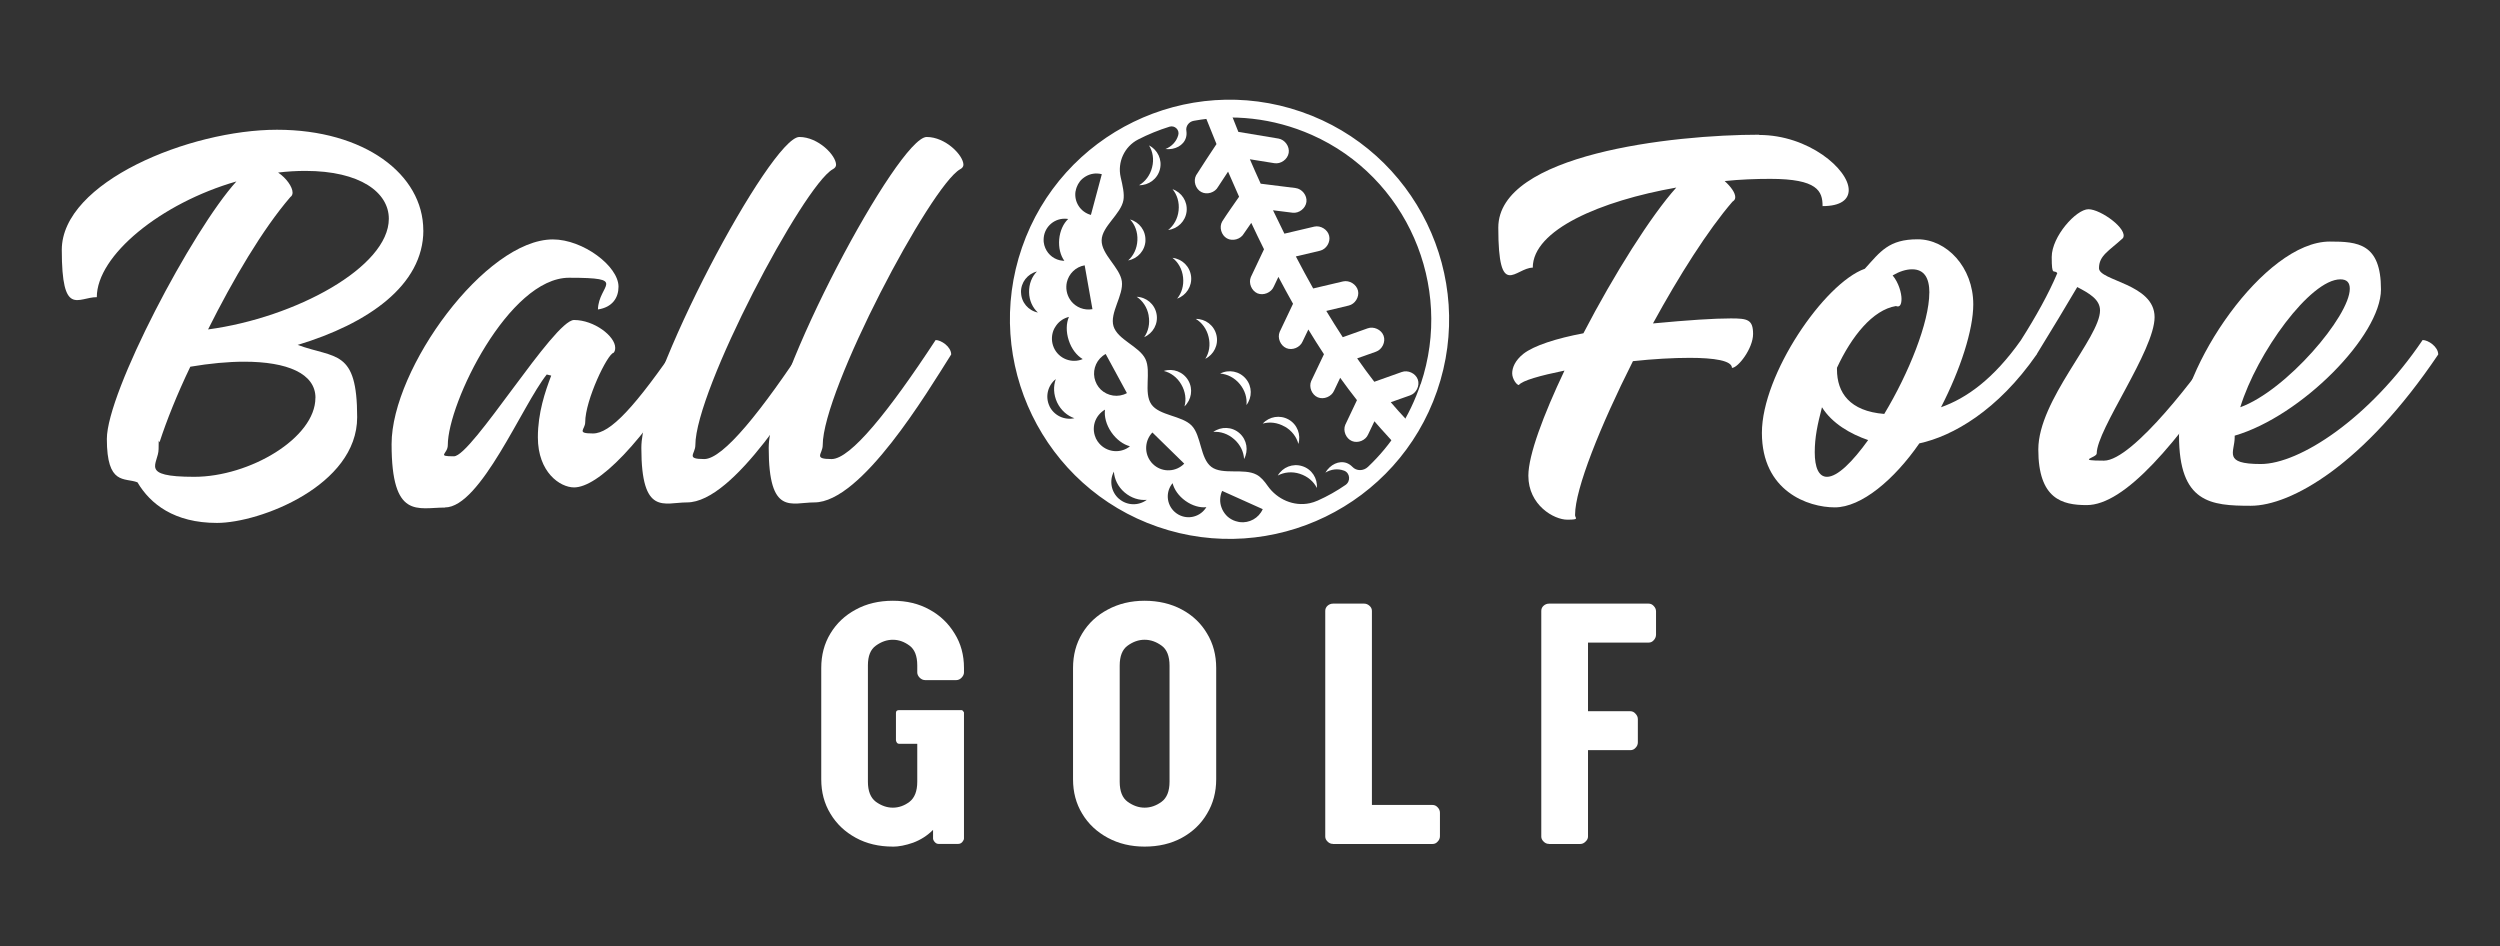 <?xml version="1.0" encoding="UTF-8"?>
<svg id="Layer_1" xmlns="http://www.w3.org/2000/svg" version="1.1" viewBox="0 0 4082.8 1545.4">
  <rect x="0" y="0" width="4082.8" height="1545.4" fill="#333333" stroke="none"/>
  <!-- Generator: Adobe Illustrator 29.8.1, SVG Export Plug-In . SVG Version: 2.1.1 Build 2)  -->
  <defs>
    <style>
      .st0 {
        fill: #fff;
      }
    </style>
  </defs>
  <g>
    <path class="st0" d="M1924.8,343.8c1.5-13.4-2.5-26-9.9-34.8,14.9,5.1,24.7,19.9,23,36.2-1.8,16.2-14.6,28.5-30.2,30.4,9.2-7.1,15.7-18.5,17.1-31.8Z"/>
    <path class="st0" d="M2125,182.5c-186.8-64.6-391.4,34.8-456,221.8-64.6,186.9,34.9,391.5,221.8,456.1,186.9,64.6,391.5-34.8,456.1-221.9,64.6-186.8-34.8-391.4-221.9-456ZM1756.6,312.4c.1-1.1.3-2.2.7-3.4.3-1.1.7-2.2,1.1-3.4,1.2-3.3,2.9-6.2,4.9-8.9.7-.9,1.5-1.7,2.1-2.6,1.6-1.6,3.3-3,5.1-4.3.9-.7,1.8-1.2,2.8-1.8,7.5-4.4,16.9-6,26.1-3.5l-17.8,66.5c-17.2-4.6-27.9-21.5-25.1-38.8ZM1805.7,578.1l34.7,63.9c-14.3,7.8-31.6,4.8-42.7-5.8-2.6-2.6-4.8-5.5-6.6-8.8-1.8-3.4-2.9-6.7-3.7-10.3-3-15.2,4-31.2,18.3-39ZM1667.4,477.6c-.4-16.4,10.7-30.3,26-34.2-8.2,8.3-13.1,20.4-12.8,33.9.2,13.4,5.8,25.3,14.4,33.1-15.5-3.1-27.2-16.5-27.5-32.9ZM1704.5,395.4c-.2-2.2-.2-4.6,0-7,1.7-18.9,18.4-32.8,37.4-31.1.8.1,1.7.2,2.6.3-7.8,7.3-13.4,19.2-14.7,33.1-1.2,13.9,2.1,26.6,8.4,35.2-.9,0-1.7,0-2.6-.1-13-1.1-23.7-9.4-28.5-20.7-1.3-3-2.2-6.3-2.6-9.8ZM1713.9,663.2c-7.4-15.7-2.6-33.9,10.4-44.2-4.3,11.5-3.9,25.3,2.1,38.2,6.1,12.8,16.6,21.9,28.2,25.8-16.2,3.6-33.4-4.3-40.8-19.9ZM1765.5,587.5c-19.1,6.2-39.7-4.2-45.8-23.3-2.7-8.3-2.2-17,.7-24.6.9-2.1,1.9-4.3,3.3-6.2,4.3-6.9,10.9-12.4,19.3-15.1.9-.3,1.8-.6,2.7-.8-4.5,10.3-4.9,24.3-.3,38.3,4.5,14,13.1,24.9,22.8,30.6-.8.3-1.7.7-2.6,1ZM1749.3,491.7c-.7-.9-1.3-1.9-2-2.8-2.6-4-4.4-8.5-5.3-13.5-.9-4.9-.7-9.9.3-14.4,3.1-13.8,14.3-25.2,29.1-27.7l12.7,71.6c-13.6,2.4-26.7-3-34.8-13.1ZM1792.6,721c-2.1-3.1-3.7-6.4-4.7-9.9-2.8-9.1-1.9-18.9,2.4-27.2.6-1.1,1.2-2.1,1.8-3.1,2.6-3.9,6-7.5,10.1-10.3.8-.4,1.6-1,2.4-1.5-1.5,11.1,2,24.7,10.3,36.8,8.3,12.1,19.7,20.3,30.4,23-.7.6-1.3,1.1-2.1,1.7-15.5,10.6-36.4,7.5-48.3-6.6-.8-.9-1.6-1.9-2.2-2.9ZM1827.6,814.8c-13.1-11.2-16.3-29.9-8.5-44.6.8,12.2,6.7,24.8,17.5,34,10.8,9.2,24,13.3,36.3,12.1-13.4,9.9-32.2,9.7-45.3-1.6ZM1885.5,760.2c-1-.8-1.9-1.6-2.8-2.5-1.8-1.8-3.4-3.6-4.7-5.7-9.4-13.9-8.1-33.1,4-45.7l52,50.9c-13.1,13.4-34.2,14.5-48.5,3ZM1968.7,830.4c-10.9,15.3-32,18.9-47.3,8-15.3-10.9-18.9-32-8-47.3.6-.8,1.1-1.3,1.6-2,2.5,10.2,9.8,20.9,21,28.9,11.2,8,23.7,11.5,34.2,10.3-.4.7-.9,1.5-1.5,2.1ZM2024.7,852.6c-1.1-.1-2.4-.3-3.6-.7-2.2-.4-4.6-1.2-6.9-2.2-4.6-2.1-8.7-4.9-11.8-8.4-3.1-3.5-5.7-7.5-7.3-11.9-3.4-8.6-3.3-18.5.8-27.7l66.3,29.8c-6.6,14.9-22.1,23.1-37.5,21.2ZM2320.1,626.9c-17.9,53.3-47.9,99.6-86.1,135.6-7.2,6.9-18.8,7.1-25.5-.2-2.6-2.6-5.5-4.7-9.1-6.1-12.6-4.6-27.1,2.4-34.9,15.7,9-5.6,20.1-7.1,30.4-3.3h.1c9.9,3.7,11.1,17.3,2.5,23.3-14.4,9.9-29.5,18.5-45.5,25.6-4.4,1.9-8.8,3.4-13,4.3-26.2,5.6-53.1-6.2-68.6-28.1-5.5-7.9-11.3-14.9-18.5-18.6-20.4-10.9-55.5,1-73.6-12.6-18.4-13.9-16.3-51-32.1-67.4-16-16.6-52.9-16.1-65.9-34.8-13.1-19,.2-53.4-9.7-74-10-20.7-45.4-31.5-52.1-53.5-6.6-21.9,16.7-50.6,13.6-73.4-3.1-22.6-33.5-43.8-33-67,.4-22.7,31.6-42.7,35.6-65.6,1.8-10.2-1.3-23.7-4.5-37.4-5.6-24.6,6.1-50.1,28.5-61.6,16.4-8.4,33.6-15.4,51.2-20.9,8.6-2.7,16.9,5.3,14.3,13.9h0c-3.1,10.8-11,18.6-20.9,22.6,15.5,1.7,29.7-5.8,33.5-18.6,1.1-3.6,1.2-7.3.7-10.9-1.5-7.9,4.3-15.3,12-16.6,62.5-11.5,129.2-5.1,192.8,23,154.8,68.6,232,246,178,406.6Z"/>
    <path class="st0" d="M1932.1,452.9c-1.4-13.4-8.1-24.8-17.3-31.8,15.6,1.7,28.5,13.9,30.4,30.3,1.8,16.2-8,31.1-22.8,36.3,7.4-8.9,11.2-21.5,9.7-34.8Z"/>
    <path class="st0" d="M1870.7,393.1c-.8,16.3-12.8,29.4-28.3,32.2,8.7-7.6,14.5-19.4,15.1-32.8.7-13.5-4-25.8-12-34.1,15.1,4.2,25.9,18.3,25.1,34.7Z"/>
    <path class="st0" d="M2295.1,687.1c.2-.1.3-.3.5-.4,0,0,.1,0,.2-.1,0,0,0,0,0,0,0,0,0,0,0,0,0,0,.2-.1.3-.2.3-.2.6-.5,1-.7-8.7-9.3-17.4-18.9-25.8-28.8l31.6-11.2c10.1-3.4,16.2-15.9,12.5-26.1-3.7-10.1-16.3-15.8-26.3-12l-44.7,15.9c-9.5-12.3-18.9-25.1-28-38.2l30.7-10.9c10.1-3.5,16.2-15.9,12.5-26.1-3.7-10.1-16.3-15.8-26.3-12l-40.4,14.4c-9.1-14-18.1-28.3-26.9-42.9l36.7-8.8c10.3-2.4,17.5-14,15.1-24.3-2.5-10.3-14-17.5-24.4-15.1l-48.8,11.5c-9.6-17.1-19.1-34.6-28.3-52.3l39.4-9.3c10.3-2.4,17.5-14,15-24.4-2.4-10.2-14-17.4-24.3-15l-48.8,11.5c-6.3-12.7-12.5-25.4-18.6-38.2l32,4c10.6,1.3,21.3-7.2,22.6-17.7,1.3-10.6-7.2-21.3-17.8-22.6l-56.9-7.1c-6-13.3-12-26.5-17.7-39.9l39.9,6.4c10.5,1.8,21.7-6.1,23.5-16.7,1.8-10.5-6.1-21.7-16.7-23.5l-65.5-10.9c-4.3-10.5-8.5-21.1-12.6-31.7-.4,0-.7,0-1.1,0-2.4,0-4.7-.1-7.1-.2-2.4,0-4.7,0-7.1,0-2.4,0-4.7,0-7.1,0-2.4,0-4.7,0-7.1.1-2.4,0-4.7.2-7.1.3-2.3.1-4.7.3-7,.5,6.7,16.9,13.5,33.9,20.5,50.9-11,16.8-22.9,34.3-33.3,51-5,9.4-.9,22.4,8.5,27.3,9.4,5,22.4.9,27.4-8.5l16.3-24.8c5.9,13.6,11.9,27.4,18,41-9.2,13.3-19.1,27.1-27.6,40.4-5.3,9.3-1.5,22.4,7.7,27.6,9.2,5.2,22.4,1.5,27.6-7.7l12.2-17.6c6.8,14.5,13.7,28.9,20.8,43.1-7.1,15-14.4,30.5-21.5,45.4-4.1,9.8,1.1,22.4,10.8,26.6,9.8,4,22.4-1.1,26.6-10.9l7.6-16c7.9,14.8,15.7,29.5,23.9,43.9-7.3,15.3-14.7,30.9-21.8,45.9-4.1,9.8,1.1,22.4,10.9,26.6,9.8,4.1,22.4-1.1,26.5-10.9l9.4-19.6c8.3,13.6,16.8,27.3,25.5,40.4-6.9,14.5-14,29.5-20.9,43.9-4.1,9.8,1.1,22.4,10.8,26.5,9.8,4.1,22.4-1.1,26.6-10.8l10-21.1c8.9,12.5,18.1,24.6,27.4,36.5-6.3,13.3-12.8,27.1-19.1,40.3-4.1,9.8,1.1,22.4,10.9,26.5,9.8,4.1,22.4-1.1,26.5-10.9l10.2-21.4c3.5,4.1,7.1,8.1,10.7,12.2,7.1,8,14.2,15.8,21.2,23.4,10.5-20.9,18.3-36.2,18.5-36.4Z"/>
    <path class="st0" d="M1881.5,273.3c3.4-13.1,1.1-26-5-35.8,14,7.1,21.8,23.1,17.8,39-4,15.8-18.4,26.3-34.1,26,10-5.7,18.1-16.2,21.3-29.2Z"/>
    <path class="st0" d="M1875.9,515.2c-2.4-13.3-9.8-24.1-19.5-30.5,15.7.6,29.4,11.9,32.4,28.1,3,16.1-5.8,31.5-20.2,37.8,6.7-9.4,9.7-22.2,7.2-35.4Z"/>
    <path class="st0" d="M2024.6,627.1c-8.6-10.4-20.4-16.2-31.9-17,14-7.2,31.5-4,42,8.6,10.5,12.5,10.4,30.3.9,42.8,1.3-11.5-2.4-24.1-11-34.4Z"/>
    <path class="st0" d="M2098,696.7c-11.7-6.8-24.8-8.1-35.8-4.9,10.6-11.6,28.1-14.7,42.4-6.6,14.2,8.1,20.3,24.8,15.8,39.8-2.8-11.2-10.7-21.8-22.3-28.4Z"/>
    <path class="st0" d="M2024.3,707.5c12.2,10.8,14.9,28.4,7.4,42.2-.5-11.6-6.1-23.5-16.1-32.3-10.1-9-22.6-13-34.1-12,12.7-9.2,30.5-8.8,42.8,2.1Z"/>
    <path class="st0" d="M1929.2,627.9c-6.7-11.7-17.4-19.4-28.6-22.1,15-4.8,31.7,1.3,40,15.5,8.2,14.1,5.2,31.6-6.2,42.4,3.2-11.1,1.6-24.2-5.2-35.8Z"/>
    <path class="st0" d="M2122.9,773.8c-12.9-4.2-25.9-2.7-36.1,2.8,7.9-13.6,24.4-20.3,40-15.3,15.6,4.9,25.1,20,23.8,35.6-5.1-10.4-15-19-27.8-23.1Z"/>
    <path class="st0" d="M1973.8,550.3c-3.1-13.2-11-23.6-21-29.5,15.7-.2,30,10.4,33.8,26.4,3.8,15.9-4.2,31.8-18.2,38.8,6.3-9.7,8.6-22.7,5.4-35.7Z"/>
  </g>
  <g>
    <path class="st0" d="M691.3,376.3c0-91.7-96.3-164.4-238.9-164.4S100.9,297.3,100.9,408.1s26.3,77.2,57.2,77.2c0-68.1,104.5-153.5,228-189-71.8,79-211.6,344.3-211.6,420.6s29.1,62.7,50,70.8c20.9,35.4,60,66.3,129.9,66.3s228.9-60.9,228.9-172.6-35.4-95.4-97.2-118.1c114.5-34.5,205.3-97.2,205.3-187.1ZM339.8,538c40.9-81.8,89-163.5,134.4-216.2,2.7-1.8,3.6-4.5,3.6-7.3,0-9.1-10-23.6-23.6-32.7,14.5-1.8,30-2.7,44.5-2.7,89.9,0,136.3,35.4,136.3,78.1,0,79-152.6,161.7-295.2,180.8ZM515.1,649.7c0,65.4-107.2,129-198,129s-58.1-20.9-58.1-45.4.9-7.3,1.8-11.8c10.9-33.6,28.2-77.2,50-122.6,31.8-5.4,61.8-8.2,88.1-8.2,69.9,0,116.3,19.1,116.3,59Z"/>
    <path class="st0" d="M726.7,828.7c58.1,0,126.3-167.1,166.2-217.1l7.3,1.8c-10,26.3-21.8,60.9-21.8,100.8,0,57.2,36.3,81.8,59.1,81.8,38.1,0,110.8-69,199.8-217.1,0-12.7-16.4-23.6-25.4-23.6-75.4,110.8-115.4,152.6-143.5,152.6s-12.7-6.4-12.7-18.2c0-36.3,36.3-111.7,46.3-113.5,1.8-1.8,2.7-4.5,2.7-8.2,0-19.1-34.5-45.4-67.2-45.4s-167.1,222.6-196.2,222.6-10-3.6-10-18.2c0-69,99.9-273.4,198-273.4s48.1,10.9,47.2,51.8c23.6-3.6,33.6-19.1,33.6-37.2,0-33.6-58.1-77.2-107.2-77.2-109.9,0-263.4,210.7-263.4,334.3s42.7,103.6,87.2,103.6Z"/>
    <path class="st0" d="M1121.9,820.5c77.2,0,184.4-179.9,223.5-241.6,0-12.7-16.4-23.6-25.4-23.6-76.3,116.3-139,194.4-169.9,194.4s-14.5-8.2-14.5-22.7c0-89.9,176.2-423.3,224.4-450.6,3.6-1.8,5.4-4.5,5.4-7.3,0-15.4-29.1-45.4-60-45.4-46.3,0-258,396.1-258,507.8s37.2,89,74.5,89Z"/>
    <path class="st0" d="M1329.9,820.5c77.2,0,184.4-179.9,223.5-241.6,0-12.7-16.4-23.6-25.4-23.6-76.3,116.3-139,194.4-169.9,194.4s-14.5-8.2-14.5-22.7c0-89.9,176.2-423.3,224.4-450.6,3.6-1.8,5.4-4.5,5.4-7.3,0-15.4-29.1-45.4-60-45.4-46.3,0-258,396.1-258,507.8s37.2,89,74.5,89Z"/>
  </g>
  <g>
    <path class="st0" d="M3326.1,578.8c0-12.7-16.4-23.6-25.4-23.6-45.4,64.5-89.9,95.4-130.8,109.9,31.8-61.8,52.7-126.3,52.7-168,0-60.9-43.6-106.3-90.8-106.3s-60.9,20-86.3,48.1c-66.3,23.6-168.1,172.6-168.1,268s75.4,121.7,119,121.7,97.2-45.4,138.1-104.5c54.5-11.8,128.1-53.6,191.7-145.3ZM3150.8,478c0,48.1-33.6,131.7-73.6,198-56.3-4.5-77.2-34.5-77.2-72.7v-2.7c23.6-50.9,58.1-94.5,96.3-100.8,6.4,2.7,9.1-2.7,9.1-11.8s-4.5-26.3-14.5-38.2c10.9-6.4,21.8-10,31.8-10,20,0,28.2,14.5,28.2,38.2ZM2983.7,778.7c-13.6,0-20-15.4-20-40s4.5-45.4,11.8-73.6c16.4,26.3,46.3,43.6,75.4,53.6-25.4,35.4-50,60-67.2,60Z"/>
    <g>
      <path class="st0" d="M2872.9,220c-141.7,0-426,31.8-426,151.7s28.2,65.4,56.3,65.4c0-61.8,110.8-109,234.4-130.8-40.9,45.4-101.7,141.7-151.7,238-43.6,8.2-80.8,20-98.1,33.6-13.6,10.9-18.2,22.7-18.2,31.8s7.3,19.1,10.9,19.1c5.4-7.3,34.5-15.4,74.5-23.6-34.5,72.7-59,138.1-59,171.7,0,48.1,41.8,71.8,63.6,71.8s11.8-2.7,12.7-8.2c0-41.8,40.9-144.4,94.5-250.7,33.6-3.6,65.4-5.4,92.7-5.4,40,0,69,4.5,69,16.4,10,0,34.5-31.8,34.5-55.4s-9.1-25.4-36.3-25.4-69,2.7-127.2,8.2c42.7-78.1,89.9-152.6,129.9-198.9,2.7-1.8,4.5-3.6,4.5-7.3,0-7.3-7.3-17.3-17.3-26.3,25.4-2.7,50.9-3.6,74.5-3.6,77.2,0,85.4,20,85.4,44.5,30,0,42.7-10.9,42.7-26.3,0-33.6-65.4-89.9-146.2-89.9Z"/>
      <path class="st0" d="M3626.8,555.2c-34.5,52.7-143.5,197.1-190.8,197.1s-11.8-4.5-11.8-11.8c0-39.1,94.5-168.1,94.5-222.6s-90.8-59.1-90.8-79.9,16.4-28.2,39.1-49.1c9.1-14.5-36.3-47.2-56.3-47.2s-60,44.5-60,78.1,3.6,19.1,9.1,26.3c-13.6,32.7-35.4,71.8-59.1,109,0,11.8,14.5,23.6,25.4,23.6,26.3-42.7,48.1-79,66.3-109.9,19.1,10,37.2,20,37.2,38.2,0,44.5-100.8,146.2-100.8,227.1s39.1,90.8,79,90.8c61.8,0,146.2-98.1,244.3-246.2,0-12.7-16.4-23.6-25.4-23.6Z"/>
      <path class="st0" d="M3956.5,555.2c-87.2,129-201.7,202.6-264.3,202.6s-42.7-19.1-42.7-43.6v-2.7c109-31.8,238.9-163.5,238.9-238.9s-38.2-78.1-83.6-78.1c-107.2,0-246.2,207.1-246.2,317s51.8,114.5,117.2,114.5,184.4-66.3,306.1-247.1c0-12.7-16.4-23.6-25.4-23.6ZM3822.1,456.2c10.9,0,15.4,5.5,15.4,15.4,0,44.5-103.6,166.2-178.9,193.5,27.3-89,114.5-208.9,163.5-208.9Z"/>
    </g>
  </g>
  <g>
    <path class="st0" d="M1458.1,1382.6c-22.8,0-43-4.8-60.5-14.4-17.6-9.6-31.4-22.6-41.4-39.3-10.1-16.6-15-35.3-15-56.1v-181.9c0-21.2,5-40,15-56.4,10-16.6,23.8-29.6,41.4-39,17.5-9.6,37.7-14.4,60.5-14.4s42.5,4.8,59.8,14.4c17.3,9.4,30.9,22.4,41,39,10.3,16.4,15.4,35.2,15.4,56.4v7.2c0,3-1.3,5.8-3.8,8.5-2.6,2.7-5.5,4.1-8.9,4.1h-50.6c-3.4,0-6.5-1.4-9.2-4.1-2.6-2.7-3.8-5.6-3.8-8.5v-11.6c0-15.2-4.3-26-12.6-32.1-8.5-6.3-17.6-9.6-27.3-9.6s-18.8,3.2-27.7,9.6c-8.7,6.2-13,16.9-13,32.1v190.1c0,15.3,4.3,26.2,13,32.8,8.9,6.4,18.1,9.6,27.7,9.6s18.9-3.2,27.3-9.6c8.4-6.6,12.6-17.5,12.6-32.8v-61.9h-29.7c-2.6,0-4.3-1.8-5.1-5.5v-45.1c0-2.9,1.7-4.4,5.1-4.4h102.2c.9,0,1.5.5,2.1,1.4.7.7,1.2,1.5,1.7,2.4v205.8c0,1.6-.9,3.6-2.7,5.8-1.9,2.1-4.1,3.1-6.8,3.1h-32.1c-2.3,0-4.4-1-6.2-3.1-1.9-2.2-2.7-4.2-2.7-5.8v-14c-9.4,9.4-20.2,16.3-32.5,20.9-12.3,4.3-23.4,6.5-33.2,6.5Z"/>
    <path class="st0" d="M1869.3,1382.6c-22.4,0-42.4-4.8-60.2-14.4-17.8-9.6-31.7-22.6-41.7-39.3-10.1-16.6-15-35.3-15-56.1v-181.9c0-21.2,5-40,15-56.4,10-16.6,23.9-29.6,41.7-39,17.8-9.6,37.8-14.4,60.2-14.4s43.2,4.8,60.9,14.4c17.5,9.4,31.2,22.4,41,39,10,16.4,15,35.2,15,56.4v181.9c0,20.8-5,39.5-15,56.1-9.8,16.7-23.5,29.7-41,39.3-17.6,9.6-37.9,14.4-60.9,14.4ZM1869.3,1319c9.7,0,19-3.2,27.7-9.6,8.6-6.3,13-17.3,13-32.8v-189.4c0-15.7-4.4-26.7-13-32.8-8.7-6.3-17.9-9.6-27.7-9.6s-18.8,3.2-27.7,9.6c-8.7,6.2-13,17.1-13,32.8v189.4c0,15.6,4.3,26.5,13,32.8,8.9,6.4,18.1,9.6,27.7,9.6Z"/>
    <path class="st0" d="M2177,1378.2c-3.4,0-6.4-1.2-8.9-3.8-2.6-2.5-3.8-5.2-3.8-8.2v-368.5c0-3.4,1.2-6.2,3.8-8.5,2.5-2.2,5.5-3.4,8.9-3.4h50.9c3.2,0,6,1.2,8.5,3.4,2.7,2.3,4.1,5.1,4.1,8.5v316.9h99.1c3.2,0,5.9,1.3,8.2,3.8,2.5,2.6,3.8,5.5,3.8,8.9v38.3c0,3.4-1.3,6.4-3.8,8.9-2.3,2.6-5,3.8-8.2,3.8h-162.7Z"/>
    <path class="st0" d="M2529.8,1378.2c-3.4,0-6.4-1.2-8.9-3.8-2.6-2.5-3.8-5.2-3.8-8.2v-368.5c0-3.4,1.2-6.2,3.8-8.5,2.5-2.2,5.5-3.4,8.9-3.4h162.7c3.2,0,5.9,1.3,8.2,3.8,2.5,2.6,3.8,5.5,3.8,8.9v37.9c0,3.4-1.3,6.5-3.8,9.2-2.3,2.6-5,3.8-8.2,3.8h-99.1v112.1h69.1c3.4,0,6.2,1.4,8.5,4.1,2.5,2.6,3.8,5.5,3.8,8.9v37.9c0,3.4-1.3,6.4-3.8,8.9-2.3,2.6-5.1,3.8-8.5,3.8h-69.1v141.2c0,3-1.4,5.7-4.1,8.2-2.6,2.6-5.4,3.8-8.5,3.8h-50.9Z"/>
  </g>
</svg>